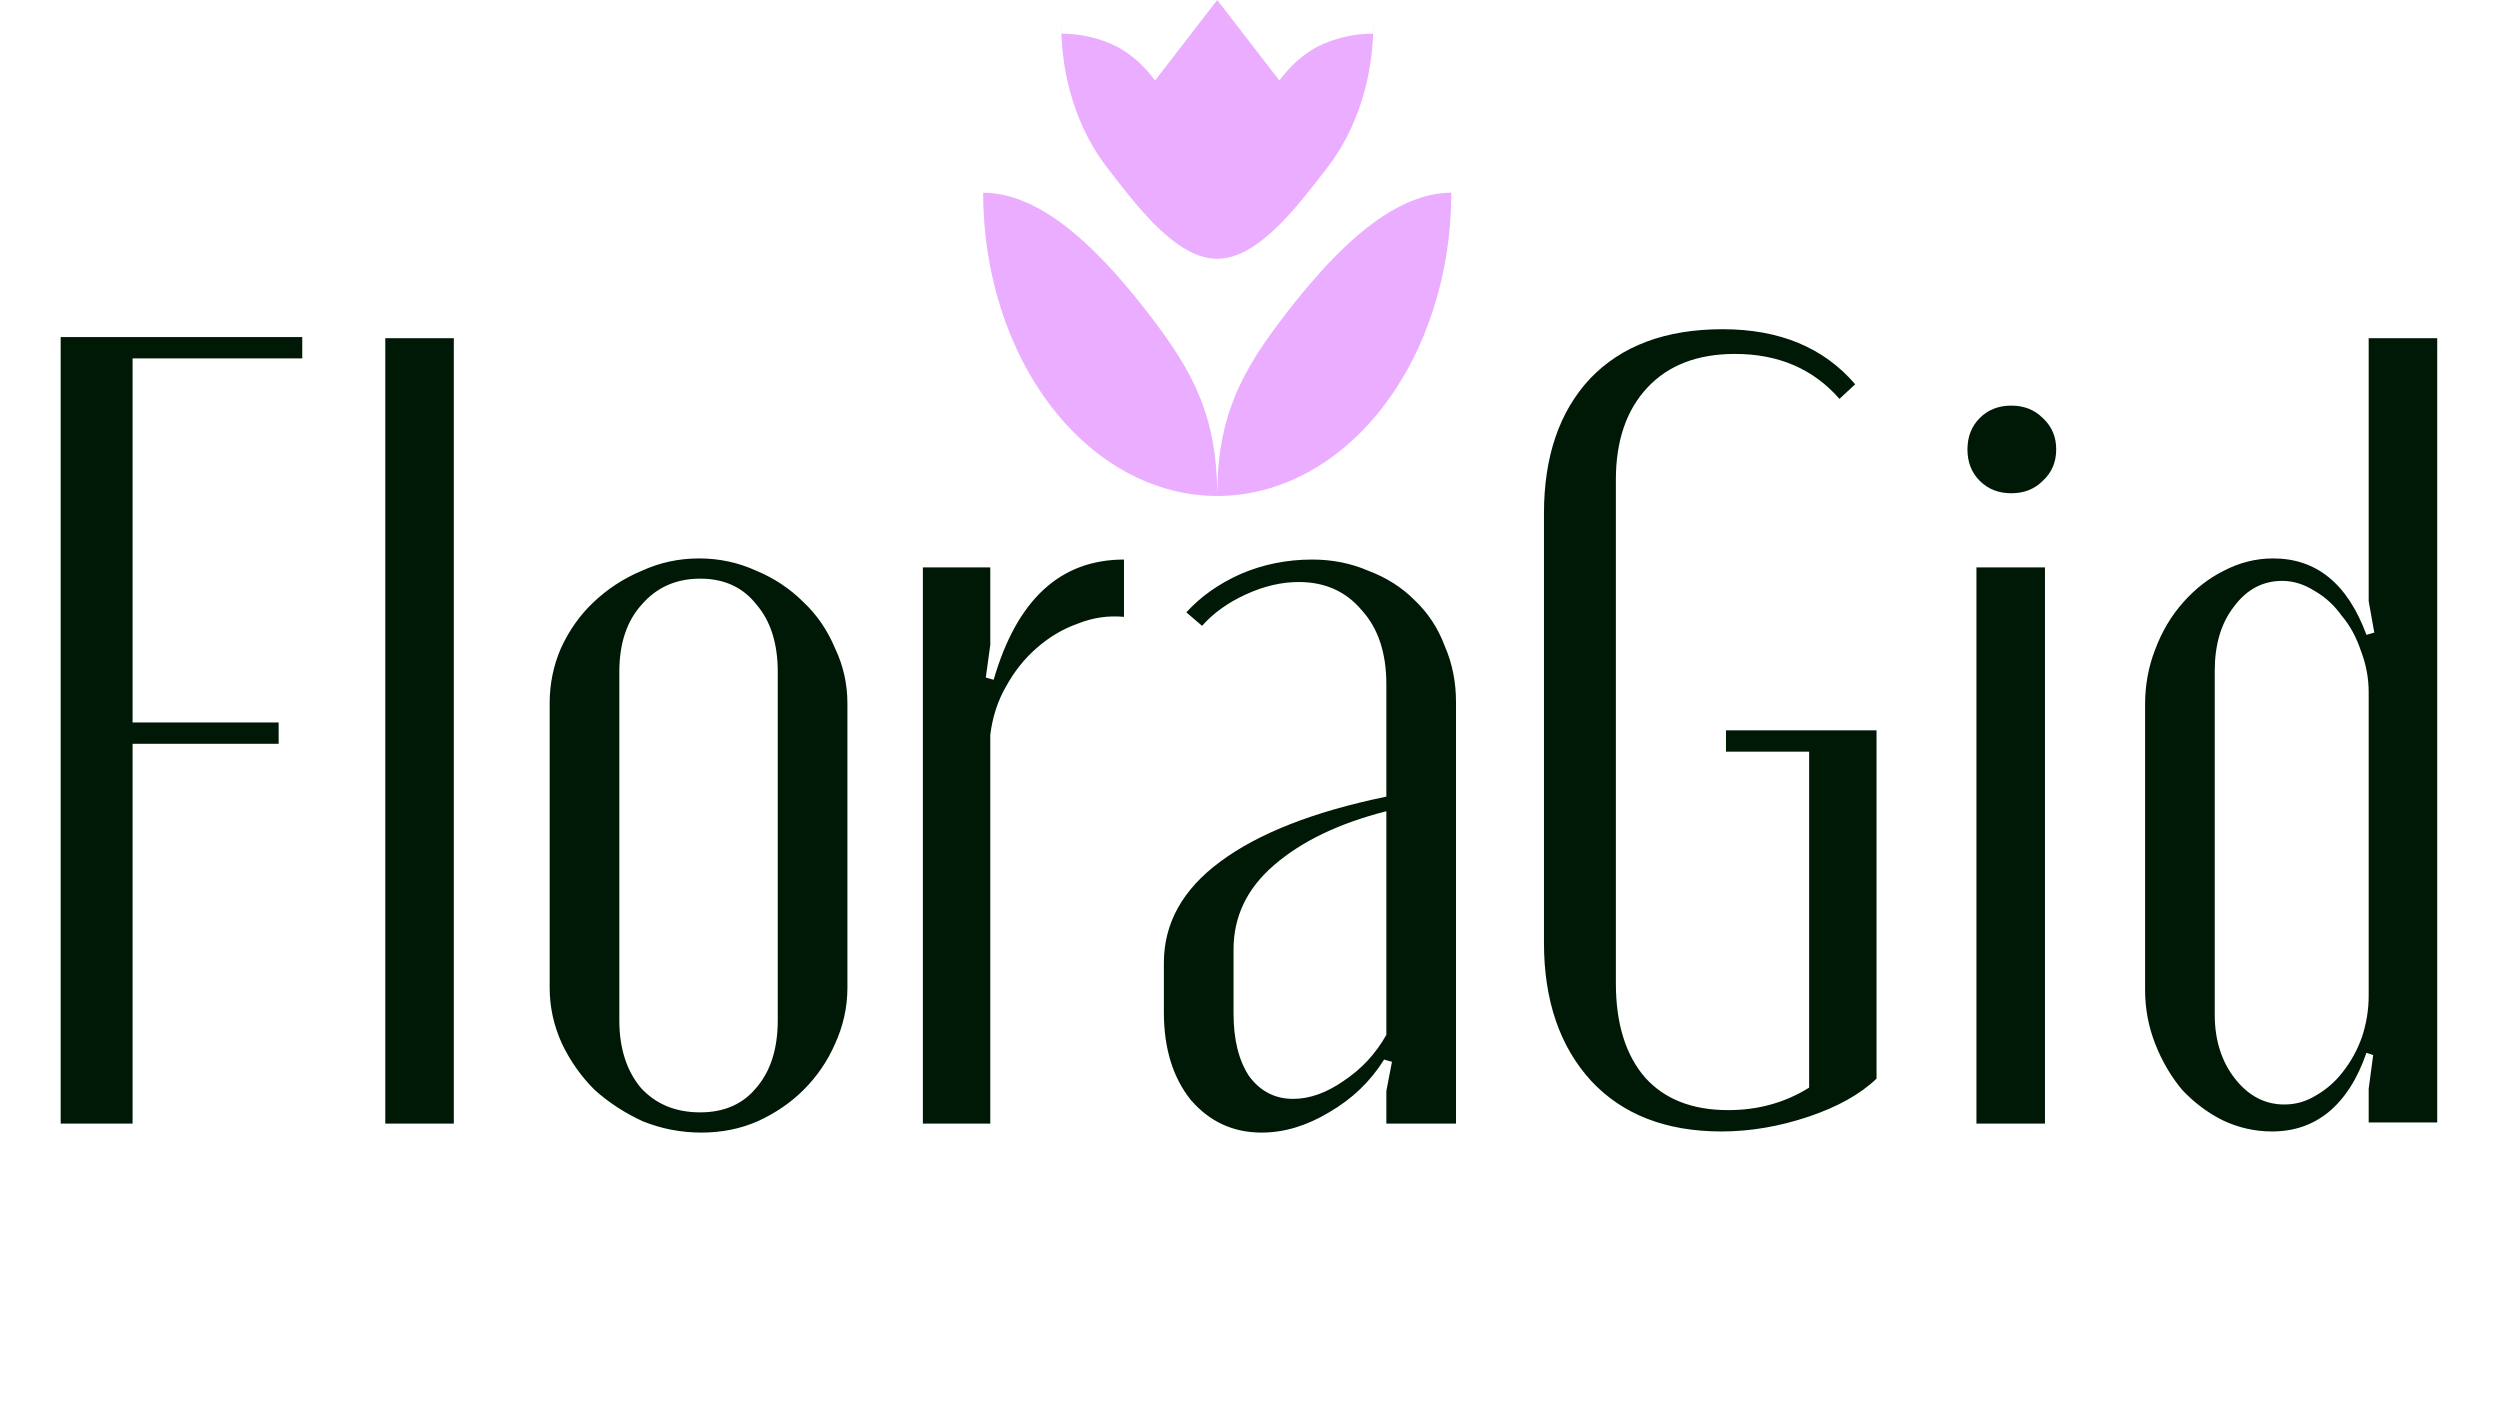 <?xml version="1.0" encoding="UTF-8"?> <svg xmlns="http://www.w3.org/2000/svg" width="89" height="50" viewBox="0 0 89 50" fill="none"> <path d="M4.72 12.76V25.72H9.92V26.48H4.72V40H2.16V12H10.76V12.76H4.72ZM13.716 12.04H16.156V40H13.716V12.04ZM24.888 19.88C25.608 19.88 26.288 20.027 26.928 20.32C27.568 20.587 28.128 20.96 28.608 21.44C29.088 21.893 29.461 22.44 29.728 23.08C30.021 23.693 30.168 24.347 30.168 25.04V35.16C30.168 35.853 30.021 36.52 29.728 37.16C29.461 37.773 29.088 38.32 28.608 38.8C28.154 39.253 27.608 39.627 26.968 39.92C26.355 40.187 25.688 40.32 24.968 40.32C24.248 40.32 23.555 40.187 22.888 39.92C22.248 39.627 21.674 39.253 21.168 38.8C20.688 38.32 20.301 37.773 20.008 37.16C19.715 36.52 19.568 35.853 19.568 35.16V25.04C19.568 24.347 19.701 23.693 19.968 23.08C20.261 22.44 20.648 21.893 21.128 21.44C21.634 20.96 22.208 20.587 22.848 20.32C23.488 20.027 24.168 19.88 24.888 19.88ZM24.928 20.6C24.075 20.6 23.381 20.907 22.848 21.52C22.314 22.107 22.048 22.907 22.048 23.92V36.32C22.048 37.307 22.301 38.107 22.808 38.72C23.341 39.307 24.048 39.6 24.928 39.6C25.781 39.6 26.448 39.307 26.928 38.72C27.434 38.133 27.688 37.333 27.688 36.32V23.92C27.688 22.907 27.434 22.107 26.928 21.52C26.448 20.907 25.781 20.6 24.928 20.6ZM35.254 20.2V22.96L35.094 24.12L35.374 24.2C36.2 21.347 37.747 19.92 40.014 19.92V21.96C39.454 21.907 38.907 21.987 38.374 22.2C37.84 22.387 37.347 22.68 36.894 23.08C36.467 23.453 36.107 23.907 35.814 24.44C35.52 24.947 35.334 25.52 35.254 26.16V40H32.854V20.2H35.254ZM41.434 34.28C41.434 32.867 42.101 31.667 43.434 30.68C44.794 29.667 46.768 28.893 49.354 28.36V24.36C49.354 23.24 49.061 22.36 48.474 21.72C47.914 21.053 47.168 20.72 46.234 20.72C45.621 20.72 44.994 20.867 44.354 21.16C43.714 21.453 43.194 21.827 42.794 22.28L42.234 21.8C42.741 21.24 43.381 20.787 44.154 20.44C44.954 20.093 45.808 19.92 46.714 19.92C47.434 19.92 48.101 20.053 48.714 20.32C49.354 20.56 49.901 20.907 50.354 21.36C50.834 21.813 51.194 22.36 51.434 23C51.701 23.613 51.834 24.28 51.834 25V40H49.354V38.84L49.554 37.8L49.274 37.72C48.794 38.493 48.141 39.12 47.314 39.6C46.514 40.08 45.714 40.32 44.914 40.32C43.901 40.32 43.061 39.933 42.394 39.16C41.754 38.36 41.434 37.32 41.434 36.04V34.28ZM46.034 39.12C46.621 39.12 47.221 38.907 47.834 38.48C48.474 38.053 48.981 37.507 49.354 36.84V28.88C47.674 29.307 46.341 29.947 45.354 30.8C44.394 31.627 43.914 32.627 43.914 33.8V36.08C43.914 37.013 44.101 37.76 44.474 38.32C44.874 38.853 45.394 39.12 46.034 39.12ZM54.965 18.28C54.965 16.253 55.512 14.653 56.605 13.48C57.725 12.307 59.298 11.72 61.325 11.72C63.352 11.72 64.925 12.373 66.045 13.68L65.485 14.2C64.552 13.133 63.312 12.6 61.765 12.6C60.432 12.6 59.392 13 58.645 13.8C57.898 14.6 57.525 15.693 57.525 17.08V35C57.525 36.44 57.872 37.56 58.565 38.36C59.258 39.133 60.245 39.52 61.525 39.52C62.592 39.52 63.552 39.253 64.405 38.72V26.76H61.445V26H66.805V38.4C66.218 38.96 65.405 39.413 64.365 39.76C63.325 40.107 62.298 40.28 61.285 40.28C59.312 40.28 57.765 39.68 56.645 38.48C55.525 37.253 54.965 35.613 54.965 33.56V18.28ZM70.041 16C70.041 15.547 70.188 15.173 70.481 14.88C70.775 14.587 71.148 14.44 71.601 14.44C72.055 14.44 72.428 14.587 72.721 14.88C73.041 15.173 73.201 15.547 73.201 16C73.201 16.453 73.041 16.827 72.721 17.12C72.428 17.413 72.055 17.56 71.601 17.56C71.148 17.56 70.775 17.413 70.481 17.12C70.188 16.827 70.041 16.453 70.041 16ZM72.801 20.2V40H70.361V20.2H72.801ZM84.485 37.56L84.245 37.48C83.925 38.413 83.471 39.12 82.885 39.6C82.325 40.053 81.658 40.28 80.885 40.28C80.271 40.28 79.685 40.147 79.125 39.88C78.591 39.613 78.111 39.253 77.685 38.8C77.285 38.32 76.965 37.773 76.725 37.16C76.485 36.547 76.365 35.907 76.365 35.24V25.08C76.365 24.387 76.485 23.733 76.725 23.12C76.965 22.48 77.298 21.92 77.725 21.44C78.151 20.96 78.631 20.587 79.165 20.32C79.725 20.027 80.311 19.88 80.925 19.88C82.471 19.88 83.578 20.787 84.245 22.6L84.525 22.52L84.325 21.4V12.04H86.765V39.96H84.325V38.76L84.485 37.56ZM84.325 24.64C84.325 24.133 84.231 23.64 84.045 23.16C83.885 22.68 83.658 22.267 83.365 21.92C83.098 21.547 82.778 21.253 82.405 21.04C82.031 20.8 81.645 20.68 81.245 20.68C80.551 20.68 79.978 20.987 79.525 21.6C79.071 22.187 78.845 22.947 78.845 23.88V36.12C78.845 37.027 79.085 37.787 79.565 38.4C80.045 39.013 80.631 39.32 81.325 39.32C81.725 39.32 82.098 39.213 82.445 39C82.818 38.787 83.138 38.507 83.405 38.16C83.698 37.787 83.925 37.373 84.085 36.92C84.245 36.44 84.325 35.947 84.325 35.44V24.64Z" fill="#001907"></path> <path d="M35 6.861C35 9.724 35.878 12.47 37.441 14.494C39.004 16.519 41.123 17.656 43.333 17.656C43.333 14.793 42.455 13.199 40.893 11.174C39.33 9.15 37.21 6.861 35 6.861ZM43.333 17.656C45.544 17.656 47.663 16.519 49.226 14.494C50.789 12.47 51.667 9.724 51.667 6.861C49.456 6.861 47.337 9.15 45.774 11.174C44.211 13.199 43.333 14.793 43.333 17.656ZM48.889 1.199V0.864C48.889 2.772 48.304 4.603 47.262 5.953C46.22 7.302 44.807 9.212 43.333 9.212C41.86 9.212 40.447 7.302 39.405 5.953C38.363 4.603 37.778 2.772 37.778 0.864V1.199C38.463 1.199 39.139 1.343 39.778 1.667C40.287 1.943 40.741 2.351 41.12 2.867L43.333 0L45.546 2.867C45.926 2.351 46.38 1.943 46.889 1.667C47.527 1.351 48.206 1.192 48.889 1.199Z" fill="#EAADFF"></path> </svg> 